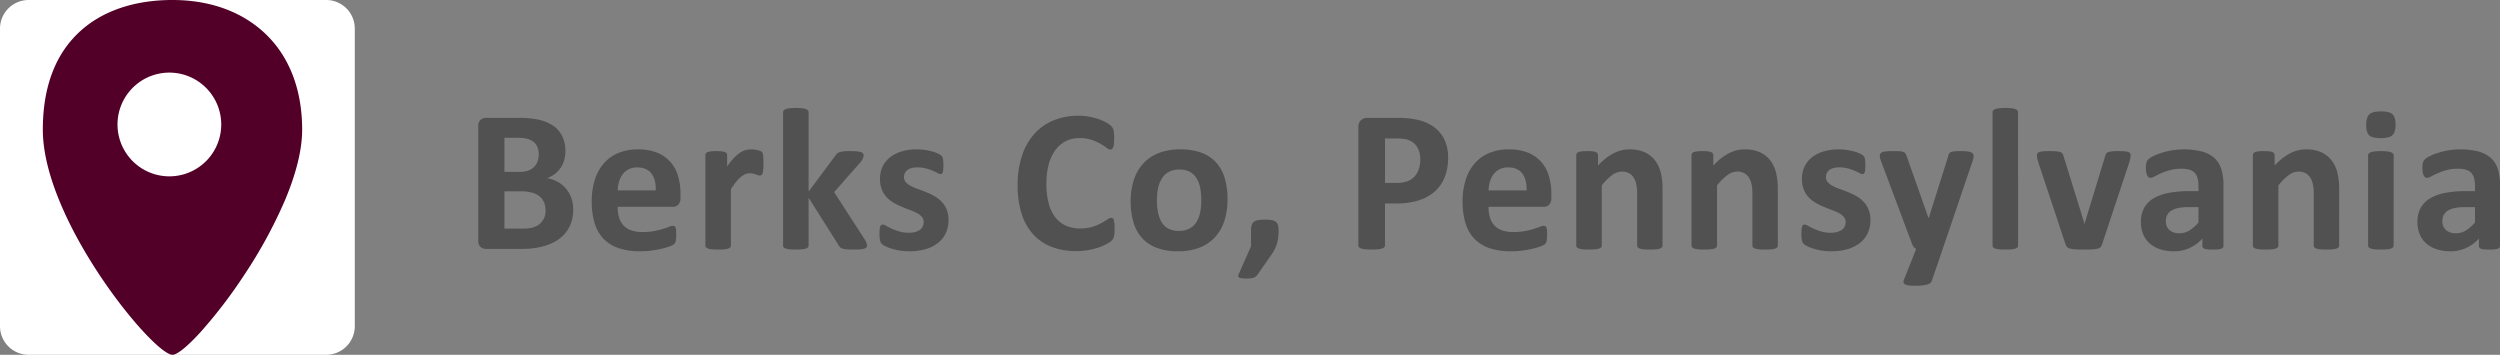 <svg xmlns="http://www.w3.org/2000/svg" xmlns:xlink="http://www.w3.org/1999/xlink" width="1405.543" height="199.467" viewBox="0 0 1405.543 199.467">
  <rect x="0" y="0" width="1405.543" height="199.467" fill="#808080" stroke="none"/>
  <defs>
    <clipPath id="clip-Location">
      <rect width="1405.543" height="199.467"/>
    </clipPath>
  </defs>
  <g id="Location" clip-path="url(#clip-Location)">
    <path id="Union_138" data-name="Union 138" d="M16.085,199.465A16.089,16.089,0,0,1,0,183.379V16.086A16.086,16.086,0,0,1,16.085,0H183.379a16.087,16.087,0,0,1,16.092,16.086V183.379a16.091,16.091,0,0,1-16.092,16.086Z" transform="translate(0 0.002)" fill="#fff"/>
    <path id="Path_5933" data-name="Path 5933" d="M72.9,199.466C62.1,199.466,0,124.061,0,72.9c0-24.227,7.183-42.951,21.351-55.65C33.94,5.965,51.765,0,72.9,0c20.737,0,38.562,6.341,51.547,18.338C138.413,31.242,145.8,50.109,145.8,72.9c0,11.193-3.318,24.7-9.863,40.15a264.784,264.784,0,0,1-22.512,41.244,273.176,273.176,0,0,1-24.549,32.189C81.384,194.733,75.562,199.466,72.9,199.466ZM71.15,40.824a29.159,29.159,0,1,0,29.156,29.156A29.192,29.192,0,0,0,71.15,40.824Z" transform="translate(24.077 0)" fill="#530029"/>
    <path id="Path_5936" data-name="Path 5936" d="M54.74,62.586A22.065,22.065,0,0,1,53.658,69.7a19.045,19.045,0,0,1-2.99,5.638,19.3,19.3,0,0,1-4.556,4.214,26.6,26.6,0,0,1-5.837,2.9,36.05,36.05,0,0,1-6.806,1.68,54.749,54.749,0,0,1-8.059.541H5.819a4.656,4.656,0,0,1-3.161-1.111,4.553,4.553,0,0,1-1.281-3.616V15.715A4.553,4.553,0,0,1,2.658,12.1a4.656,4.656,0,0,1,3.161-1.111H24.328A49.48,49.48,0,0,1,35.8,12.127a22.581,22.581,0,0,1,7.916,3.446,15.256,15.256,0,0,1,4.926,5.838,18.9,18.9,0,0,1,1.709,8.315,18.065,18.065,0,0,1-.683,5.04,15.106,15.106,0,0,1-1.993,4.3,14.825,14.825,0,0,1-3.218,3.417A16.349,16.349,0,0,1,40.1,44.874a19.48,19.48,0,0,1,5.781,1.993A16.357,16.357,0,0,1,50.5,50.541a17.1,17.1,0,0,1,3.1,5.268A19.08,19.08,0,0,1,54.74,62.586ZM35.377,31.547a10.974,10.974,0,0,0-.683-3.987,7.2,7.2,0,0,0-2.05-2.933A9.409,9.409,0,0,0,29.2,22.834a19.866,19.866,0,0,0-5.553-.626H16.07V41.343h8.372a14.344,14.344,0,0,0,5.183-.769,8.952,8.952,0,0,0,3.218-2.107,8.545,8.545,0,0,0,1.908-3.132A11.4,11.4,0,0,0,35.377,31.547ZM39.193,63.1a11.681,11.681,0,0,0-.854-4.585,8.747,8.747,0,0,0-2.506-3.389,11.554,11.554,0,0,0-4.214-2.107,24.642,24.642,0,0,0-6.663-.74H16.07V73.236H26.891a18.2,18.2,0,0,0,5.268-.655,10.75,10.75,0,0,0,3.7-1.936,8.868,8.868,0,0,0,2.449-3.189A10.265,10.265,0,0,0,39.193,63.1Zm75.854-7.233a5.526,5.526,0,0,1-1.167,3.873,4.183,4.183,0,0,1-3.218,1.253H79.737a21.11,21.11,0,0,0,.769,5.895,11.245,11.245,0,0,0,2.449,4.5A10.669,10.669,0,0,0,87.283,74.2a18.538,18.538,0,0,0,6.35.968,35.727,35.727,0,0,0,6.606-.541,43.81,43.81,0,0,0,4.926-1.2q2.079-.655,3.446-1.2a6.393,6.393,0,0,1,2.221-.541,1.673,1.673,0,0,1,.854.2,1.483,1.483,0,0,1,.57.712,4.762,4.762,0,0,1,.313,1.452q.085.94.085,2.363,0,1.253-.057,2.136a13.428,13.428,0,0,1-.171,1.509,3.616,3.616,0,0,1-.342,1.054,3.951,3.951,0,0,1-.6.826,6.922,6.922,0,0,1-2.022,1.082,32,32,0,0,1-4.214,1.338,57.648,57.648,0,0,1-5.866,1.139,48.751,48.751,0,0,1-7.062.484,37.389,37.389,0,0,1-11.874-1.709A21.142,21.142,0,0,1,71.934,79.1a21.56,21.56,0,0,1-5.1-8.771,41.183,41.183,0,0,1-1.68-12.416A39.46,39.46,0,0,1,66.923,45.7a25.612,25.612,0,0,1,5.126-9.226,22.039,22.039,0,0,1,8.172-5.781A28.118,28.118,0,0,1,91.07,28.7a28.409,28.409,0,0,1,10.906,1.879,19.675,19.675,0,0,1,7.432,5.211,21.023,21.023,0,0,1,4.271,7.888,34.353,34.353,0,0,1,1.367,9.91Zm-13.9-4.1q.171-6.037-2.42-9.482t-8-3.446a10.39,10.39,0,0,0-4.755,1.025,9.737,9.737,0,0,0-3.36,2.762,12.6,12.6,0,0,0-2.05,4.1,20.427,20.427,0,0,0-.826,5.04Zm60.534-15.092q0,2.05-.114,3.36a10.335,10.335,0,0,1-.342,2.05,2.006,2.006,0,0,1-.6,1.025,1.5,1.5,0,0,1-.94.285,3.141,3.141,0,0,1-1.025-.2q-.57-.2-1.281-.427t-1.566-.427a8.274,8.274,0,0,0-1.879-.2,6.333,6.333,0,0,0-2.392.484,10.091,10.091,0,0,0-2.477,1.509,18.4,18.4,0,0,0-2.677,2.734,44.478,44.478,0,0,0-2.99,4.214V82.747a1.549,1.549,0,0,1-.342,1,2.512,2.512,0,0,1-1.168.712,10.159,10.159,0,0,1-2.193.427,42.451,42.451,0,0,1-6.948,0,10.159,10.159,0,0,1-2.193-.427,2.512,2.512,0,0,1-1.167-.712,1.548,1.548,0,0,1-.342-1v-50.8a1.755,1.755,0,0,1,.285-1,2.087,2.087,0,0,1,1.025-.712,8.179,8.179,0,0,1,1.908-.427,24.951,24.951,0,0,1,2.933-.142,26.328,26.328,0,0,1,3.018.142,6.845,6.845,0,0,1,1.851.427,2.089,2.089,0,0,1,.94.712,1.755,1.755,0,0,1,.285,1v6.322a40.524,40.524,0,0,1,3.759-4.7,21.256,21.256,0,0,1,3.36-2.933,10.572,10.572,0,0,1,3.189-1.509,12.28,12.28,0,0,1,3.189-.427q.74,0,1.595.085a15.475,15.475,0,0,1,1.765.285,11.692,11.692,0,0,1,1.595.456,3.155,3.155,0,0,1,1,.541,1.767,1.767,0,0,1,.456.626,4.935,4.935,0,0,1,.256.94,13.95,13.95,0,0,1,.171,1.794Q161.685,34.623,161.685,36.673ZM219.941,82.8a1.64,1.64,0,0,1-.313,1,2.166,2.166,0,0,1-1.139.683,11.894,11.894,0,0,1-2.25.4q-1.424.142-3.7.142-2.335,0-3.787-.114a13.264,13.264,0,0,1-2.392-.37,3.581,3.581,0,0,1-1.452-.712,4.317,4.317,0,0,1-.911-1.2L187.08,55.866V82.747a1.548,1.548,0,0,1-.342,1,2.512,2.512,0,0,1-1.167.712,10.159,10.159,0,0,1-2.193.427,42.452,42.452,0,0,1-6.948,0,10.159,10.159,0,0,1-2.193-.427,2.512,2.512,0,0,1-1.167-.712,1.549,1.549,0,0,1-.342-1V7.855a1.666,1.666,0,0,1,.342-1.025,2.552,2.552,0,0,1,1.167-.769,9.772,9.772,0,0,1,2.193-.484,35.4,35.4,0,0,1,6.948,0,9.772,9.772,0,0,1,2.193.484,2.552,2.552,0,0,1,1.167.769,1.666,1.666,0,0,1,.342,1.025V52.449l15.035-20.218a6.3,6.3,0,0,1,1.025-1.2,3.923,3.923,0,0,1,1.509-.8,12.617,12.617,0,0,1,2.335-.427q1.4-.142,3.559-.142,2.107,0,3.559.142a11.5,11.5,0,0,1,2.335.427,2.541,2.541,0,0,1,1.224.712A1.633,1.633,0,0,1,218,32a4.528,4.528,0,0,1-.427,1.822,9.677,9.677,0,0,1-1.281,2.05L201.431,52.733l17.2,26.6a12.773,12.773,0,0,1,1,1.965A4.293,4.293,0,0,1,219.941,82.8ZM265.724,68.4a17.1,17.1,0,0,1-1.623,7.632,15.189,15.189,0,0,1-4.585,5.524,20.661,20.661,0,0,1-7,3.332,33.022,33.022,0,0,1-8.77,1.111,33.417,33.417,0,0,1-5.439-.427,32.914,32.914,0,0,1-4.642-1.082,24.277,24.277,0,0,1-3.417-1.338,8.419,8.419,0,0,1-1.993-1.281,3.97,3.97,0,0,1-.968-1.879,15.72,15.72,0,0,1-.342-3.787,24.4,24.4,0,0,1,.114-2.648,6.761,6.761,0,0,1,.342-1.595,1.5,1.5,0,0,1,.57-.8,1.673,1.673,0,0,1,.854-.2,4.249,4.249,0,0,1,1.851.712q1.224.712,3.047,1.566a32.339,32.339,0,0,0,4.243,1.595,18.782,18.782,0,0,0,5.5.74,13.53,13.53,0,0,0,3.446-.4,8.684,8.684,0,0,0,2.62-1.139,4.832,4.832,0,0,0,1.68-1.879,5.782,5.782,0,0,0,.57-2.62,4.347,4.347,0,0,0-1.054-2.933,9.357,9.357,0,0,0-2.791-2.136A32.058,32.058,0,0,0,244,62.757q-2.193-.8-4.5-1.765A41.205,41.205,0,0,1,235,58.77a17.162,17.162,0,0,1-3.93-3.075,13.982,13.982,0,0,1-2.791-4.385,16.152,16.152,0,0,1-1.054-6.151,15.61,15.61,0,0,1,1.424-6.692,14.555,14.555,0,0,1,4.1-5.211,19.426,19.426,0,0,1,6.521-3.36,28.988,28.988,0,0,1,8.628-1.2,30.873,30.873,0,0,1,4.642.342,33.913,33.913,0,0,1,4.072.854,19.442,19.442,0,0,1,3.075,1.111,10.146,10.146,0,0,1,1.794,1.025,2.843,2.843,0,0,1,.769.854,3.609,3.609,0,0,1,.342,1.025q.114.6.2,1.481t.085,2.193q0,1.538-.085,2.506a6.555,6.555,0,0,1-.285,1.538,1.365,1.365,0,0,1-.541.769,1.554,1.554,0,0,1-.8.2,3.887,3.887,0,0,1-1.595-.6,28.811,28.811,0,0,0-2.705-1.281,31.943,31.943,0,0,0-3.759-1.281,18.09,18.09,0,0,0-4.869-.6,12.545,12.545,0,0,0-3.36.4,6.39,6.39,0,0,0-2.335,1.139,4.792,4.792,0,0,0-1.367,1.737,5.076,5.076,0,0,0-.456,2.136,4.251,4.251,0,0,0,1.082,2.961,9.926,9.926,0,0,0,2.848,2.107,32.309,32.309,0,0,0,4.015,1.709q2.25.8,4.556,1.737a41.678,41.678,0,0,1,4.556,2.193,17.226,17.226,0,0,1,4.015,3.075,14.2,14.2,0,0,1,2.848,4.357A15.233,15.233,0,0,1,265.724,68.4Zm93.39,5.126q0,1.424-.085,2.42a11.723,11.723,0,0,1-.256,1.709,4.848,4.848,0,0,1-.456,1.224,5.983,5.983,0,0,1-.911,1.168,11.577,11.577,0,0,1-2.42,1.68,28.482,28.482,0,0,1-4.385,1.965,38.1,38.1,0,0,1-5.923,1.566,39.009,39.009,0,0,1-7.2.626A37.949,37.949,0,0,1,323.8,83.544a26.994,26.994,0,0,1-10.365-6.977,31.186,31.186,0,0,1-6.549-11.59A51.977,51.977,0,0,1,304.612,48.8a51.229,51.229,0,0,1,2.506-16.687,34.748,34.748,0,0,1,7-12.245,29.319,29.319,0,0,1,10.792-7.518,36.436,36.436,0,0,1,13.868-2.563,33.383,33.383,0,0,1,5.923.513,36.153,36.153,0,0,1,5.268,1.338,26.391,26.391,0,0,1,4.357,1.908,13.051,13.051,0,0,1,2.705,1.851,6.393,6.393,0,0,1,1.054,1.281,4.774,4.774,0,0,1,.456,1.31,14.554,14.554,0,0,1,.256,1.879q.085,1.082.085,2.677,0,1.709-.114,2.9a7.491,7.491,0,0,1-.4,1.936,2.658,2.658,0,0,1-.683,1.082,1.36,1.36,0,0,1-.911.342,3.946,3.946,0,0,1-2.164-1,35.249,35.249,0,0,0-3.389-2.221,27.577,27.577,0,0,0-4.955-2.221,21.028,21.028,0,0,0-6.863-1,16.214,16.214,0,0,0-13.7,6.92,24.057,24.057,0,0,0-3.673,8.059,41.616,41.616,0,0,0-1.253,10.65,41.809,41.809,0,0,0,1.338,11.248,21.708,21.708,0,0,0,3.816,7.831,15.44,15.44,0,0,0,5.98,4.585,19.746,19.746,0,0,0,7.888,1.509,22.482,22.482,0,0,0,6.891-.94,28.987,28.987,0,0,0,4.983-2.079q2.079-1.139,3.417-2.05a4.238,4.238,0,0,1,2.079-.911,1.619,1.619,0,0,1,.911.228,1.713,1.713,0,0,1,.57.911A8.919,8.919,0,0,1,359,70.246Q359.114,71.47,359.114,73.521Zm63.5-16.687A38.819,38.819,0,0,1,420.9,68.68a25,25,0,0,1-5.183,9.226,23.046,23.046,0,0,1-8.714,5.98,32.681,32.681,0,0,1-12.245,2.107,33.537,33.537,0,0,1-11.789-1.879,21.209,21.209,0,0,1-8.315-5.467,22.467,22.467,0,0,1-4.9-8.828,41.089,41.089,0,0,1-1.595-11.96A38.5,38.5,0,0,1,369.9,45.984a25.017,25.017,0,0,1,5.211-9.226,23.244,23.244,0,0,1,8.685-5.951A32.459,32.459,0,0,1,396.014,28.7a34.192,34.192,0,0,1,11.846,1.851,20.711,20.711,0,0,1,8.286,5.439,22.661,22.661,0,0,1,4.869,8.828A41.311,41.311,0,0,1,422.61,56.834Zm-14.75.57a37.289,37.289,0,0,0-.6-6.92,16.279,16.279,0,0,0-2.022-5.5,10.11,10.11,0,0,0-3.787-3.645,12.165,12.165,0,0,0-5.951-1.31A12.583,12.583,0,0,0,389.92,41.2a10.018,10.018,0,0,0-3.93,3.417,16.346,16.346,0,0,0-2.306,5.41,30.6,30.6,0,0,0-.769,7.2,35.639,35.639,0,0,0,.626,6.92,17.125,17.125,0,0,0,2.022,5.5,9.635,9.635,0,0,0,3.787,3.616,12.425,12.425,0,0,0,5.923,1.281,12.722,12.722,0,0,0,5.638-1.168,10.1,10.1,0,0,0,3.93-3.389,15.62,15.62,0,0,0,2.278-5.382A31.73,31.73,0,0,0,407.859,57.4Zm43.449,16.8a34.016,34.016,0,0,1-.228,4.129,20.065,20.065,0,0,1-.74,3.5,20.428,20.428,0,0,1-1.31,3.218,24.376,24.376,0,0,1-1.993,3.218l-7.631,10.935a4.833,4.833,0,0,1-.883.968,3.612,3.612,0,0,1-1.168.626,9.8,9.8,0,0,1-1.652.37,17.34,17.34,0,0,1-2.449.142,20.224,20.224,0,0,1-2.677-.142,3.96,3.96,0,0,1-1.481-.427.922.922,0,0,1-.484-.74,2.336,2.336,0,0,1,.256-1.082L435.817,83.2v-9a8.958,8.958,0,0,1,.456-3.132,3.636,3.636,0,0,1,1.424-1.822,5.919,5.919,0,0,1,2.449-.826,27.445,27.445,0,0,1,3.588-.2,25.094,25.094,0,0,1,3.417.2,5.617,5.617,0,0,1,2.363.826,3.542,3.542,0,0,1,1.367,1.822A9.508,9.508,0,0,1,451.308,74.2ZM546.634,33.37A29.121,29.121,0,0,1,544.7,44.361a21.208,21.208,0,0,1-5.638,8.059,24.851,24.851,0,0,1-9.084,4.983A42.028,42.028,0,0,1,517.3,59.112h-6.151V82.633a1.584,1.584,0,0,1-.37,1.025,2.6,2.6,0,0,1-1.224.74,11.948,11.948,0,0,1-2.278.456,38.661,38.661,0,0,1-7.261,0,12,12,0,0,1-2.307-.456,2.4,2.4,0,0,1-1.2-.74,1.666,1.666,0,0,1-.342-1.025V16.341a5.318,5.318,0,0,1,1.4-4.015,5.085,5.085,0,0,1,3.673-1.338h17.37q2.62,0,4.983.2a52.533,52.533,0,0,1,5.667.854,25.039,25.039,0,0,1,6.692,2.42,19.9,19.9,0,0,1,5.781,4.471,18.641,18.641,0,0,1,3.645,6.322A24.688,24.688,0,0,1,546.634,33.37Zm-15.662,1.082a13.231,13.231,0,0,0-1.367-6.379,9.438,9.438,0,0,0-3.36-3.7,11.134,11.134,0,0,0-4.186-1.509,31.987,31.987,0,0,0-4.528-.313h-6.379v25h6.72a16.258,16.258,0,0,0,6.008-.968,10.277,10.277,0,0,0,3.958-2.705,11.714,11.714,0,0,0,2.335-4.157A16.748,16.748,0,0,0,530.973,34.452Zm73.69,21.414a5.526,5.526,0,0,1-1.167,3.873,4.183,4.183,0,0,1-3.218,1.253H569.353a21.109,21.109,0,0,0,.769,5.895,11.245,11.245,0,0,0,2.449,4.5A10.668,10.668,0,0,0,576.9,74.2a18.538,18.538,0,0,0,6.35.968,35.726,35.726,0,0,0,6.606-.541,43.813,43.813,0,0,0,4.926-1.2q2.079-.655,3.445-1.2a6.393,6.393,0,0,1,2.221-.541,1.673,1.673,0,0,1,.854.2,1.483,1.483,0,0,1,.57.712,4.762,4.762,0,0,1,.313,1.452q.085.94.085,2.363,0,1.253-.057,2.136a13.412,13.412,0,0,1-.171,1.509,3.616,3.616,0,0,1-.342,1.054,3.948,3.948,0,0,1-.6.826,6.923,6.923,0,0,1-2.022,1.082,32.005,32.005,0,0,1-4.214,1.338A57.65,57.65,0,0,1,589,85.509a48.752,48.752,0,0,1-7.062.484,37.389,37.389,0,0,1-11.874-1.709,21.142,21.142,0,0,1-8.514-5.183,21.56,21.56,0,0,1-5.1-8.771,41.185,41.185,0,0,1-1.68-12.416A39.46,39.46,0,0,1,556.539,45.7a25.61,25.61,0,0,1,5.126-9.226,22.039,22.039,0,0,1,8.172-5.781A28.118,28.118,0,0,1,580.686,28.7a28.409,28.409,0,0,1,10.906,1.879,19.674,19.674,0,0,1,7.432,5.211,21.023,21.023,0,0,1,4.271,7.888,34.354,34.354,0,0,1,1.367,9.91Zm-13.9-4.1q.171-6.037-2.42-9.482t-8-3.446a10.39,10.39,0,0,0-4.755,1.025,9.737,9.737,0,0,0-3.36,2.762,12.6,12.6,0,0,0-2.05,4.1,20.429,20.429,0,0,0-.826,5.04ZM667.19,82.747a1.549,1.549,0,0,1-.342,1,2.5,2.5,0,0,1-1.139.712,9.7,9.7,0,0,1-2.193.427q-1.4.142-3.446.142-2.107,0-3.5-.142a9.7,9.7,0,0,1-2.193-.427,2.5,2.5,0,0,1-1.139-.712,1.549,1.549,0,0,1-.342-1V53.758a24.445,24.445,0,0,0-.541-5.809,11.452,11.452,0,0,0-1.566-3.616A6.977,6.977,0,0,0,648.14,42a8.246,8.246,0,0,0-3.787-.826,9.491,9.491,0,0,0-5.524,1.993,29.837,29.837,0,0,0-5.809,5.809V82.747a1.548,1.548,0,0,1-.342,1,2.512,2.512,0,0,1-1.167.712,10.159,10.159,0,0,1-2.193.427,42.451,42.451,0,0,1-6.948,0,10.159,10.159,0,0,1-2.193-.427,2.513,2.513,0,0,1-1.167-.712,1.549,1.549,0,0,1-.342-1v-50.8a1.755,1.755,0,0,1,.285-1,2.087,2.087,0,0,1,1.025-.712,8.179,8.179,0,0,1,1.908-.427,24.95,24.95,0,0,1,2.933-.142,26.327,26.327,0,0,1,3.018.142,6.844,6.844,0,0,1,1.851.427,2.089,2.089,0,0,1,.94.712,1.755,1.755,0,0,1,.285,1v5.866a32.254,32.254,0,0,1,8.571-6.834,19.354,19.354,0,0,1,9.084-2.278,20.1,20.1,0,0,1,8.742,1.709,15.3,15.3,0,0,1,5.752,4.642,18.846,18.846,0,0,1,3.161,6.863,40.013,40.013,0,0,1,.968,9.454Zm64.805,0a1.548,1.548,0,0,1-.342,1,2.5,2.5,0,0,1-1.139.712,9.7,9.7,0,0,1-2.193.427q-1.4.142-3.446.142-2.107,0-3.5-.142a9.7,9.7,0,0,1-2.193-.427,2.5,2.5,0,0,1-1.139-.712,1.548,1.548,0,0,1-.342-1V53.758a24.445,24.445,0,0,0-.541-5.809,11.451,11.451,0,0,0-1.566-3.616A6.977,6.977,0,0,0,712.945,42a8.246,8.246,0,0,0-3.787-.826,9.491,9.491,0,0,0-5.524,1.993,29.837,29.837,0,0,0-5.809,5.809V82.747a1.549,1.549,0,0,1-.342,1,2.512,2.512,0,0,1-1.167.712,10.159,10.159,0,0,1-2.193.427,42.452,42.452,0,0,1-6.948,0,10.158,10.158,0,0,1-2.193-.427,2.512,2.512,0,0,1-1.168-.712,1.549,1.549,0,0,1-.342-1v-50.8a1.754,1.754,0,0,1,.285-1,2.087,2.087,0,0,1,1.025-.712,8.179,8.179,0,0,1,1.908-.427,24.951,24.951,0,0,1,2.933-.142,26.329,26.329,0,0,1,3.018.142,6.845,6.845,0,0,1,1.851.427,2.089,2.089,0,0,1,.94.712,1.754,1.754,0,0,1,.285,1v5.866a32.254,32.254,0,0,1,8.571-6.834,19.354,19.354,0,0,1,9.084-2.278,20.1,20.1,0,0,1,8.742,1.709,15.3,15.3,0,0,1,5.752,4.642,18.846,18.846,0,0,1,3.161,6.863A40.013,40.013,0,0,1,732,51.366ZM784.044,68.4a17.1,17.1,0,0,1-1.623,7.632,15.188,15.188,0,0,1-4.585,5.524,20.661,20.661,0,0,1-7.005,3.332,33.022,33.022,0,0,1-8.771,1.111,33.417,33.417,0,0,1-5.439-.427,32.914,32.914,0,0,1-4.642-1.082,24.278,24.278,0,0,1-3.417-1.338,8.417,8.417,0,0,1-1.993-1.281,3.971,3.971,0,0,1-.968-1.879,15.723,15.723,0,0,1-.342-3.787,24.4,24.4,0,0,1,.114-2.648,6.76,6.76,0,0,1,.342-1.595,1.5,1.5,0,0,1,.57-.8,1.673,1.673,0,0,1,.854-.2,4.249,4.249,0,0,1,1.851.712q1.224.712,3.047,1.566a32.34,32.34,0,0,0,4.243,1.595,18.781,18.781,0,0,0,5.5.74,13.53,13.53,0,0,0,3.445-.4,8.684,8.684,0,0,0,2.62-1.139,4.832,4.832,0,0,0,1.68-1.879,5.782,5.782,0,0,0,.57-2.62,4.347,4.347,0,0,0-1.054-2.933,9.356,9.356,0,0,0-2.791-2.136,32.052,32.052,0,0,0-3.93-1.709q-2.193-.8-4.5-1.765a41.213,41.213,0,0,1-4.5-2.221,17.163,17.163,0,0,1-3.93-3.075,13.984,13.984,0,0,1-2.791-4.385,16.154,16.154,0,0,1-1.054-6.151,15.61,15.61,0,0,1,1.424-6.692,14.556,14.556,0,0,1,4.1-5.211,19.426,19.426,0,0,1,6.521-3.36,28.988,28.988,0,0,1,8.628-1.2,30.873,30.873,0,0,1,4.642.342,33.912,33.912,0,0,1,4.072.854,19.445,19.445,0,0,1,3.075,1.111,10.145,10.145,0,0,1,1.794,1.025,2.843,2.843,0,0,1,.769.854,3.608,3.608,0,0,1,.342,1.025q.114.6.2,1.481t.085,2.193q0,1.538-.085,2.506a6.558,6.558,0,0,1-.285,1.538,1.365,1.365,0,0,1-.541.769,1.553,1.553,0,0,1-.8.2,3.887,3.887,0,0,1-1.595-.6,28.812,28.812,0,0,0-2.705-1.281,31.948,31.948,0,0,0-3.759-1.281,18.091,18.091,0,0,0-4.869-.6,12.545,12.545,0,0,0-3.36.4,6.39,6.39,0,0,0-2.335,1.139,4.791,4.791,0,0,0-1.367,1.737,5.076,5.076,0,0,0-.456,2.136,4.25,4.25,0,0,0,1.082,2.961,9.926,9.926,0,0,0,2.848,2.107,32.318,32.318,0,0,0,4.015,1.709q2.25.8,4.556,1.737a41.675,41.675,0,0,1,4.556,2.193,17.229,17.229,0,0,1,4.015,3.075,14.2,14.2,0,0,1,2.847,4.357A15.231,15.231,0,0,1,784.044,68.4ZM824.7,84.683l-6.151,18q-.513,1.424-2.791,2.05a26.754,26.754,0,0,1-6.663.626,26.4,26.4,0,0,1-3.645-.2,5.091,5.091,0,0,1-2.05-.655,1.5,1.5,0,0,1-.74-1.139,3.666,3.666,0,0,1,.342-1.652l6.777-17.029a3.871,3.871,0,0,1-1.338-1.054,4.912,4.912,0,0,1-.883-1.509l-17.484-46.7a9.647,9.647,0,0,1-.74-3.047,2.08,2.08,0,0,1,.683-1.652,4.489,4.489,0,0,1,2.307-.826,32.29,32.29,0,0,1,4.3-.228q2.449,0,3.873.085a6.853,6.853,0,0,1,2.221.427,2.413,2.413,0,0,1,1.2,1.054,10.617,10.617,0,0,1,.8,2.022l11.96,34h.171l10.935-34.684a3.865,3.865,0,0,1,.883-1.965,3.7,3.7,0,0,1,1.794-.712,28.375,28.375,0,0,1,4.385-.228,30.135,30.135,0,0,1,4.072.228,4.868,4.868,0,0,1,2.392.854,2.055,2.055,0,0,1,.769,1.68,8.308,8.308,0,0,1-.456,2.477Zm42.367-1.936a1.549,1.549,0,0,1-.342,1,2.512,2.512,0,0,1-1.168.712,10.16,10.16,0,0,1-2.193.427,42.451,42.451,0,0,1-6.948,0,10.159,10.159,0,0,1-2.193-.427,2.512,2.512,0,0,1-1.168-.712,1.549,1.549,0,0,1-.342-1V7.855a1.666,1.666,0,0,1,.342-1.025,2.552,2.552,0,0,1,1.168-.769,9.772,9.772,0,0,1,2.193-.484,35.4,35.4,0,0,1,6.948,0,9.773,9.773,0,0,1,2.193.484,2.552,2.552,0,0,1,1.168.769,1.666,1.666,0,0,1,.342,1.025Zm63.268-50.858q0,.285-.028.683a8.679,8.679,0,0,1-.114.883q-.085.484-.228,1.111t-.37,1.424L914.333,81.95a4.471,4.471,0,0,1-.769,1.566,3.209,3.209,0,0,1-1.595.94,13.371,13.371,0,0,1-3.018.456q-1.908.114-4.983.114-3.018,0-4.926-.142a13.761,13.761,0,0,1-2.99-.484,3.2,3.2,0,0,1-1.566-.94,4.51,4.51,0,0,1-.769-1.509l-15.263-45.96q-.342-1.139-.541-2.05a10.563,10.563,0,0,1-.228-1.31q-.028-.4-.029-.74a1.64,1.64,0,0,1,.313-1,2.3,2.3,0,0,1,1.111-.712,8.921,8.921,0,0,1,2.193-.4q1.4-.114,3.5-.114,2.335,0,3.759.142a11.9,11.9,0,0,1,2.25.4,2.15,2.15,0,0,1,1.167.74,4.457,4.457,0,0,1,.57,1.168l11.561,37.3.342,1.424.342-1.424,11.39-37.3a3.158,3.158,0,0,1,.541-1.168,2.306,2.306,0,0,1,1.168-.74,11.042,11.042,0,0,1,2.136-.4,34.5,34.5,0,0,1,3.5-.142q2.107,0,3.445.114a7.886,7.886,0,0,1,2.079.4,2.086,2.086,0,0,1,1.025.712A1.755,1.755,0,0,1,930.336,31.889Zm52.219,51.029a1.517,1.517,0,0,1-.569,1.253,3.9,3.9,0,0,1-1.794.655,24.313,24.313,0,0,1-3.616.2,24.675,24.675,0,0,1-3.73-.2,3.21,3.21,0,0,1-1.652-.655,1.637,1.637,0,0,1-.484-1.253V78.874a23.1,23.1,0,0,1-7.147,5.24,20.765,20.765,0,0,1-8.913,1.879,24.934,24.934,0,0,1-7.432-1.054,16.738,16.738,0,0,1-5.866-3.132,14.094,14.094,0,0,1-3.844-5.154,17.534,17.534,0,0,1-1.367-7.176,16.243,16.243,0,0,1,1.737-7.717,14.127,14.127,0,0,1,5.183-5.41,25.8,25.8,0,0,1,8.571-3.161,61.244,61.244,0,0,1,11.9-1.025h4.955V49.088A16.157,16.157,0,0,0,968,44.9a6.98,6.98,0,0,0-1.595-2.99,6.581,6.581,0,0,0-2.961-1.766,15.8,15.8,0,0,0-4.585-.57,23.569,23.569,0,0,0-6.407.8,36.739,36.739,0,0,0-4.983,1.766q-2.164.968-3.616,1.766a5.29,5.29,0,0,1-2.363.8,1.7,1.7,0,0,1-1.111-.4,2.907,2.907,0,0,1-.8-1.139,7.871,7.871,0,0,1-.484-1.822,15.4,15.4,0,0,1-.171-2.392,10.849,10.849,0,0,1,.285-2.791,4.3,4.3,0,0,1,1.082-1.851,10.646,10.646,0,0,1,2.791-1.822,32.78,32.78,0,0,1,4.67-1.851,43.173,43.173,0,0,1,5.837-1.4,42.911,42.911,0,0,1,16.744.626,17.24,17.24,0,0,1,6.977,3.588,13.944,13.944,0,0,1,3.987,6.236,29.141,29.141,0,0,1,1.253,9.055ZM968.489,61.162h-5.467a29.377,29.377,0,0,0-5.923.513,11.356,11.356,0,0,0-3.987,1.538,6.336,6.336,0,0,0-2.25,2.477,7.476,7.476,0,0,0-.712,3.332,6.405,6.405,0,0,0,2.022,5.012,8.078,8.078,0,0,0,5.61,1.822,10.5,10.5,0,0,0,5.553-1.538,23.029,23.029,0,0,0,5.154-4.5Zm79.1,21.585a1.549,1.549,0,0,1-.342,1,2.5,2.5,0,0,1-1.139.712,9.7,9.7,0,0,1-2.193.427q-1.4.142-3.445.142-2.107,0-3.5-.142a9.7,9.7,0,0,1-2.193-.427,2.5,2.5,0,0,1-1.139-.712,1.549,1.549,0,0,1-.342-1V53.758a24.445,24.445,0,0,0-.541-5.809,11.453,11.453,0,0,0-1.566-3.616A6.978,6.978,0,0,0,1028.539,42a8.247,8.247,0,0,0-3.787-.826,9.491,9.491,0,0,0-5.524,1.993,29.833,29.833,0,0,0-5.809,5.809V82.747a1.548,1.548,0,0,1-.342,1,2.512,2.512,0,0,1-1.167.712,10.16,10.16,0,0,1-2.193.427,42.452,42.452,0,0,1-6.948,0,10.158,10.158,0,0,1-2.193-.427,2.512,2.512,0,0,1-1.168-.712,1.548,1.548,0,0,1-.342-1v-50.8a1.755,1.755,0,0,1,.285-1,2.086,2.086,0,0,1,1.025-.712,8.177,8.177,0,0,1,1.908-.427,24.95,24.95,0,0,1,2.933-.142,26.33,26.33,0,0,1,3.018.142,6.845,6.845,0,0,1,1.851.427,2.088,2.088,0,0,1,.94.712,1.754,1.754,0,0,1,.285,1v5.866a32.252,32.252,0,0,1,8.571-6.834,19.354,19.354,0,0,1,9.084-2.278,20.1,20.1,0,0,1,8.742,1.709,15.3,15.3,0,0,1,5.752,4.642,18.844,18.844,0,0,1,3.161,6.863,40.019,40.019,0,0,1,.968,9.454Zm30.635,0a1.549,1.549,0,0,1-.342,1,2.512,2.512,0,0,1-1.167.712,10.159,10.159,0,0,1-2.193.427,42.452,42.452,0,0,1-6.948,0,10.159,10.159,0,0,1-2.193-.427,2.512,2.512,0,0,1-1.168-.712,1.549,1.549,0,0,1-.342-1V32.06a1.549,1.549,0,0,1,.342-1,2.692,2.692,0,0,1,1.168-.74,9.772,9.772,0,0,1,2.193-.484,35.406,35.406,0,0,1,6.948,0,9.772,9.772,0,0,1,2.193.484,2.692,2.692,0,0,1,1.167.74,1.549,1.549,0,0,1,.342,1Zm1.082-68q0,4.328-1.766,5.98t-6.549,1.652q-4.841,0-6.521-1.595t-1.68-5.752q0-4.328,1.737-6.008t6.578-1.68q4.784,0,6.493,1.623T1079.306,14.746Zm58.712,68.171a1.517,1.517,0,0,1-.569,1.253,3.905,3.905,0,0,1-1.794.655,24.314,24.314,0,0,1-3.616.2,24.674,24.674,0,0,1-3.73-.2,3.21,3.21,0,0,1-1.652-.655,1.637,1.637,0,0,1-.484-1.253V78.874a23.1,23.1,0,0,1-7.147,5.24,20.765,20.765,0,0,1-8.913,1.879,24.935,24.935,0,0,1-7.432-1.054,16.739,16.739,0,0,1-5.866-3.132,14.093,14.093,0,0,1-3.844-5.154,17.534,17.534,0,0,1-1.367-7.176,16.244,16.244,0,0,1,1.737-7.717,14.128,14.128,0,0,1,5.182-5.41,25.8,25.8,0,0,1,8.571-3.161,61.245,61.245,0,0,1,11.9-1.025h4.955V49.088a16.157,16.157,0,0,0-.484-4.186,6.98,6.98,0,0,0-1.595-2.99,6.582,6.582,0,0,0-2.962-1.766,15.8,15.8,0,0,0-4.585-.57,23.57,23.57,0,0,0-6.407.8,36.741,36.741,0,0,0-4.983,1.766q-2.164.968-3.616,1.766a5.289,5.289,0,0,1-2.363.8,1.7,1.7,0,0,1-1.111-.4,2.909,2.909,0,0,1-.8-1.139,7.868,7.868,0,0,1-.484-1.822,15.4,15.4,0,0,1-.171-2.392,10.849,10.849,0,0,1,.285-2.791,4.3,4.3,0,0,1,1.082-1.851,10.648,10.648,0,0,1,2.791-1.822,32.779,32.779,0,0,1,4.67-1.851,43.175,43.175,0,0,1,5.837-1.4,42.911,42.911,0,0,1,16.744.626,17.24,17.24,0,0,1,6.977,3.588,13.944,13.944,0,0,1,3.987,6.236,29.139,29.139,0,0,1,1.253,9.055Zm-14.067-21.756h-5.467a29.376,29.376,0,0,0-5.923.513,11.356,11.356,0,0,0-3.987,1.538,6.335,6.335,0,0,0-2.25,2.477,7.477,7.477,0,0,0-.712,3.332,6.405,6.405,0,0,0,2.022,5.012,8.077,8.077,0,0,0,5.61,1.822,10.5,10.5,0,0,0,5.553-1.538,23.029,23.029,0,0,0,5.154-4.5Z" transform="translate(267.526 55.283)" fill="#515151"/>
  </g>
</svg>

